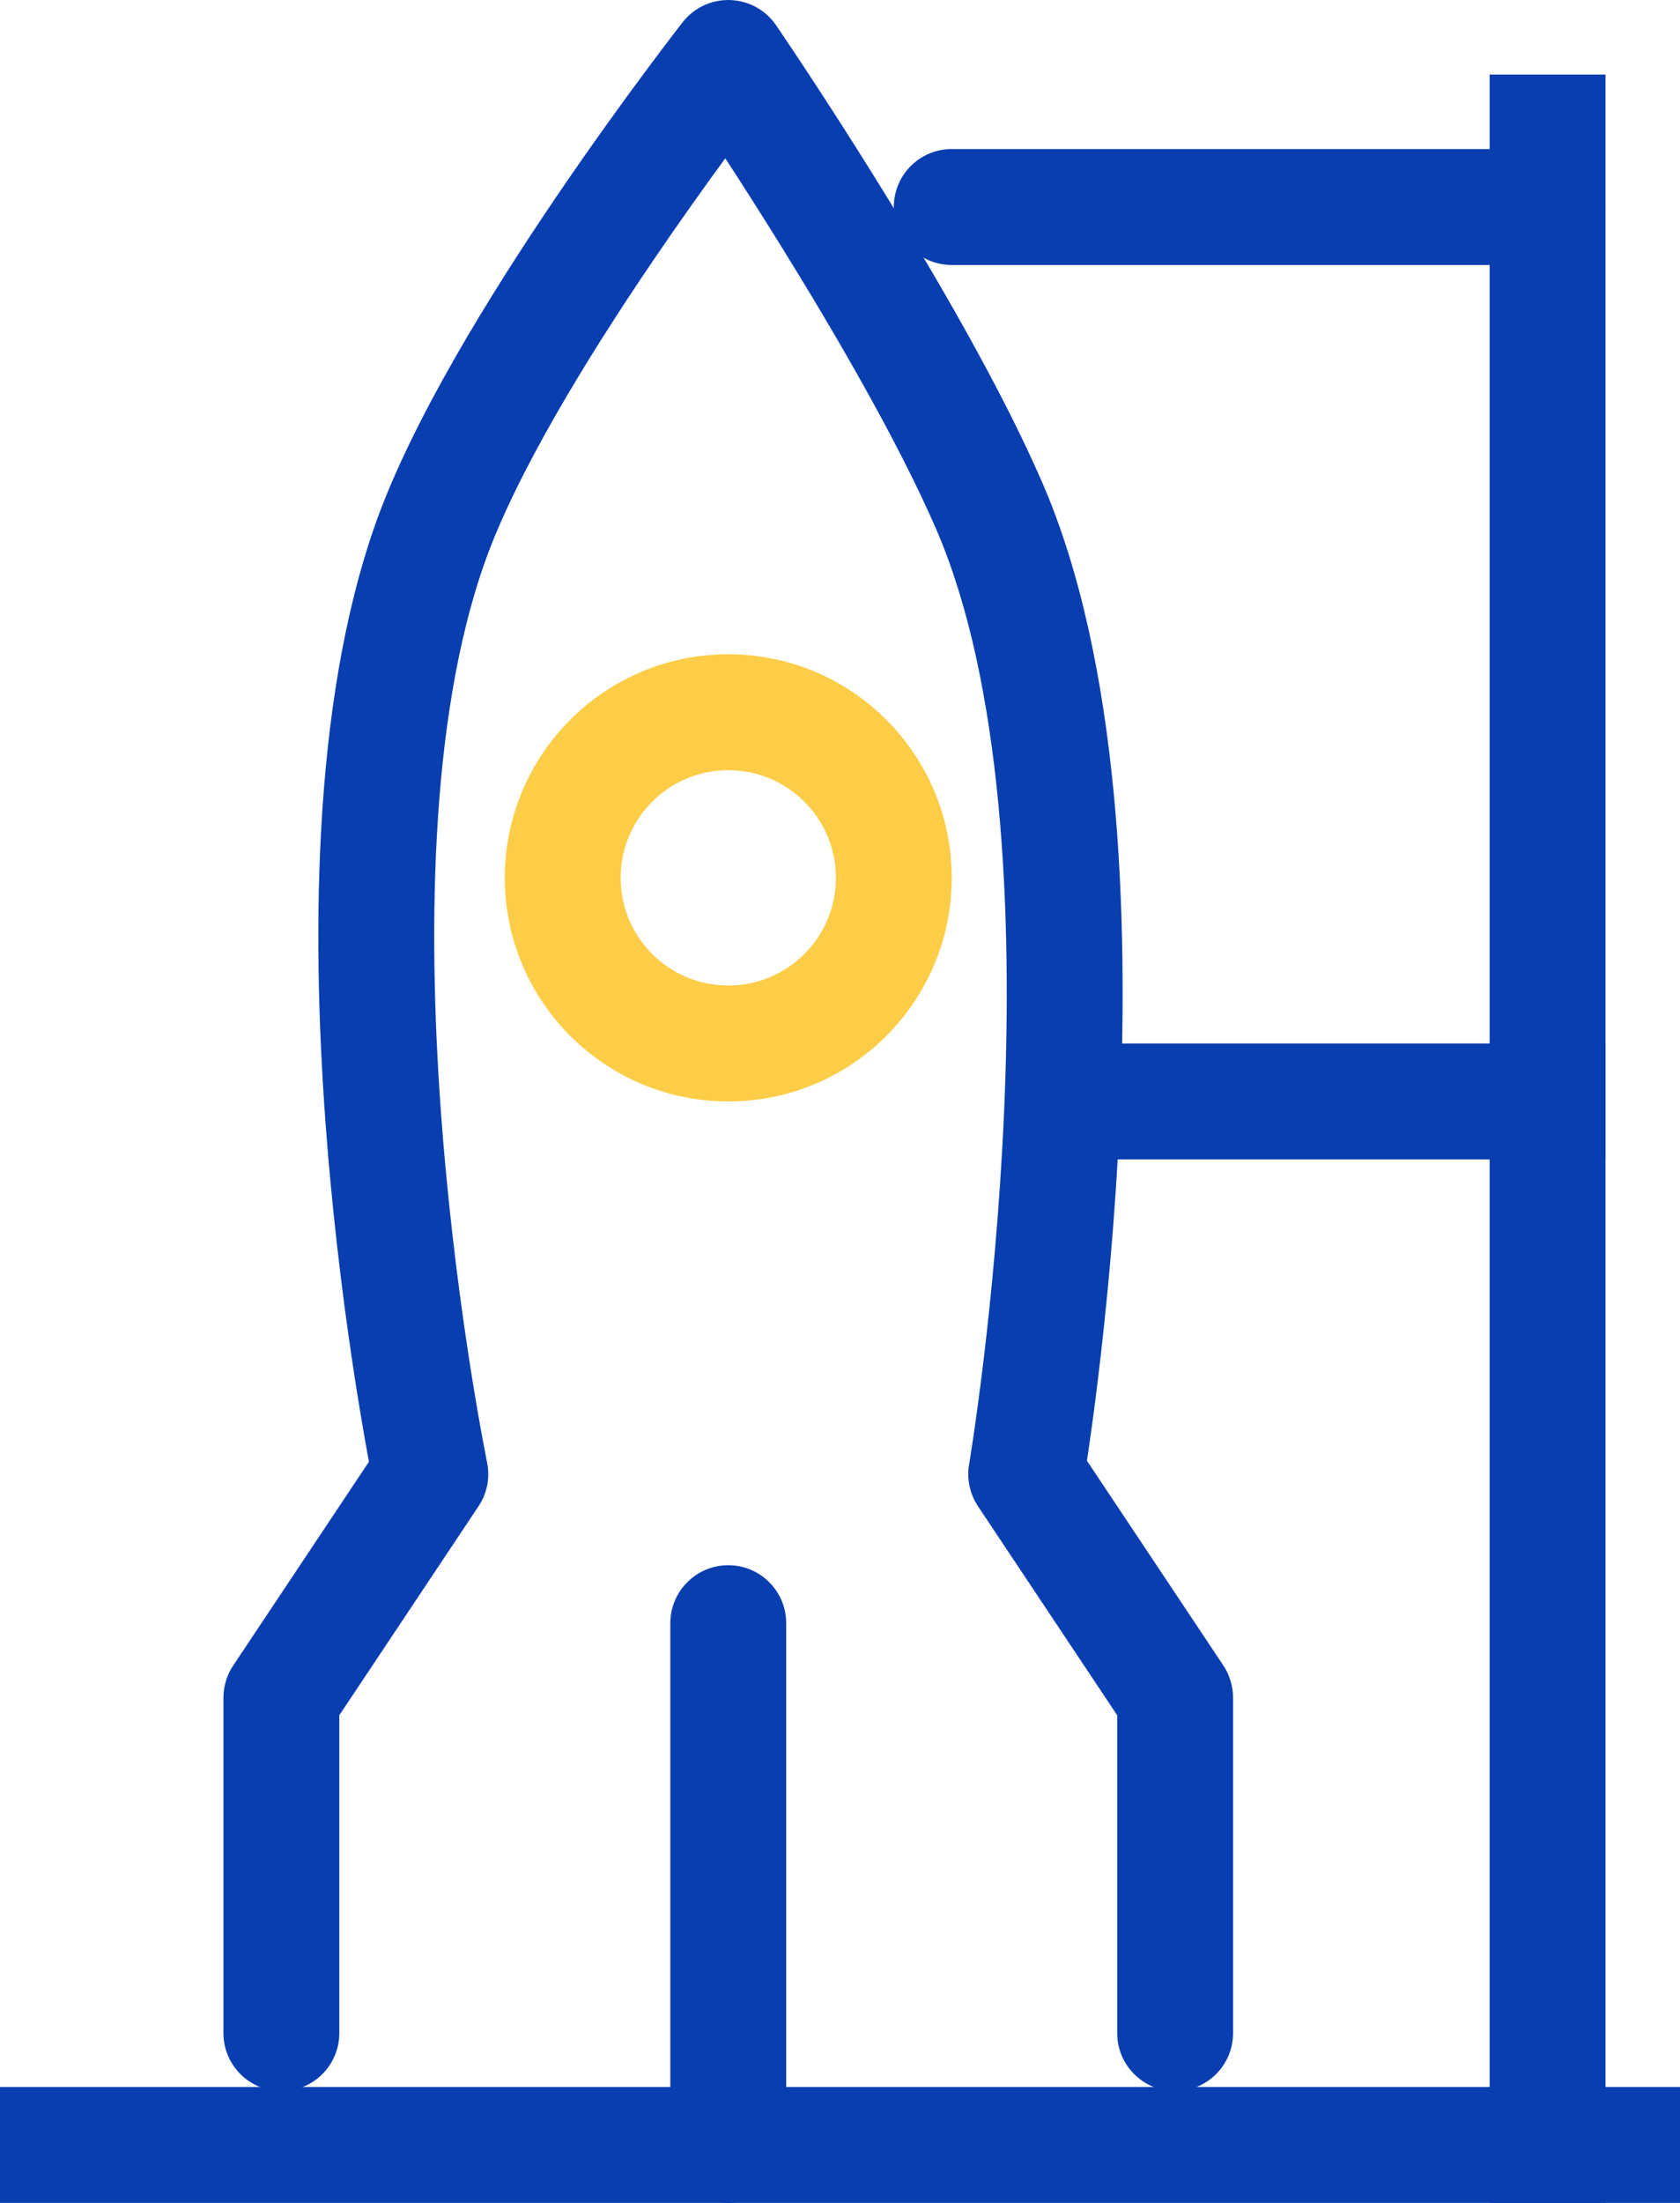 <svg width="29" height="38" viewBox="0 0 29 38" fill="none" xmlns="http://www.w3.org/2000/svg">
<path fill-rule="evenodd" clip-rule="evenodd" d="M13.396 0.435L12.571 1L11.784 0.383C11.981 0.132 12.285 -0.01 12.604 0.001C12.922 0.011 13.216 0.172 13.396 0.435ZM18.763 25.198C18.768 25.165 18.773 25.13 18.778 25.093C18.825 24.774 18.89 24.315 18.958 23.747C19.096 22.611 19.253 21.035 19.33 19.274C19.483 15.803 19.338 11.421 17.988 8.316C17.277 6.679 16.119 4.699 15.16 3.155C14.677 2.377 14.237 1.699 13.918 1.215C13.758 0.972 13.628 0.778 13.538 0.645C13.493 0.578 13.458 0.526 13.434 0.49L13.406 0.45L13.397 0.436L13.396 0.435C13.396 0.435 13.396 0.435 12.571 1C11.784 0.383 11.784 0.383 11.784 0.383L11.781 0.388L11.771 0.4L11.736 0.445C11.705 0.485 11.661 0.542 11.604 0.617C11.49 0.765 11.328 0.98 11.129 1.248C10.732 1.782 10.19 2.531 9.61 3.384C8.469 5.065 7.116 7.247 6.486 9.023C5.361 12.193 5.38 16.392 5.644 19.691C5.778 21.361 5.978 22.841 6.145 23.904C6.229 24.436 6.304 24.865 6.359 25.162C6.362 25.18 6.365 25.198 6.369 25.215L4.025 28.731C3.915 28.895 3.857 29.088 3.857 29.286V35.071C3.857 35.624 4.305 36.071 4.857 36.071C5.409 36.071 5.857 35.624 5.857 35.071V29.588L8.26 25.983C8.409 25.761 8.462 25.488 8.408 25.226L8.407 25.221L8.403 25.202L8.387 25.121C8.372 25.048 8.352 24.94 8.326 24.799C8.274 24.518 8.202 24.107 8.121 23.594C7.96 22.568 7.767 21.139 7.638 19.531C7.377 16.272 7.396 12.437 8.371 9.692C8.907 8.181 10.126 6.184 11.265 4.508C11.727 3.828 12.165 3.215 12.52 2.731C12.791 3.147 13.115 3.653 13.461 4.21C14.412 5.741 15.504 7.618 16.154 9.113C17.306 11.763 17.484 15.738 17.332 19.186C17.257 20.884 17.106 22.407 16.973 23.506C16.906 24.055 16.845 24.497 16.8 24.8C16.777 24.952 16.759 25.069 16.747 25.147L16.733 25.235L16.729 25.256L16.728 25.261C16.728 25.261 16.728 25.26 16.728 25.261M16.728 25.261C16.686 25.512 16.741 25.771 16.882 25.983L19.285 29.588V35.071C19.285 35.624 19.733 36.071 20.285 36.071C20.838 36.071 21.285 35.624 21.285 35.071V29.286C21.285 29.088 21.227 28.895 21.118 28.731L18.763 25.198" fill="#093EB0"/>
<path fill-rule="evenodd" clip-rule="evenodd" d="M12.572 17C13.597 17 14.429 16.169 14.429 15.143C14.429 14.117 13.597 13.286 12.572 13.286C11.546 13.286 10.714 14.117 10.714 15.143C10.714 16.169 11.546 17 12.572 17ZM12.572 19C14.702 19 16.429 17.273 16.429 15.143C16.429 13.012 14.702 11.286 12.572 11.286C10.441 11.286 8.714 13.012 8.714 15.143C8.714 17.273 10.441 19 12.572 19Z" fill="#FDCD48"/>
<path fill-rule="evenodd" clip-rule="evenodd" d="M15.429 3.571C15.429 3.019 15.876 2.571 16.429 2.571H26.714C27.267 2.571 27.714 3.019 27.714 3.571C27.714 4.124 27.267 4.571 26.714 4.571H16.429C15.876 4.571 15.429 4.124 15.429 3.571Z" fill="#093EB0"/>
<path fill-rule="evenodd" clip-rule="evenodd" d="M18 18L27.714 18V20L18 20V18Z" fill="#093EB0"/>
<path fill-rule="evenodd" clip-rule="evenodd" d="M12.571 27C13.124 27 13.571 27.448 13.571 28L13.571 37C13.571 37.552 13.124 38 12.571 38C12.019 38 11.571 37.552 11.571 37L11.571 28C11.571 27.448 12.019 27 12.571 27Z" fill="#093EB0"/>
<path fill-rule="evenodd" clip-rule="evenodd" d="M27.714 1.286L27.714 38L25.714 38L25.714 1.286L27.714 1.286Z" fill="#093EB0"/>
<path fill-rule="evenodd" clip-rule="evenodd" d="M0 36L29 36V38L0 38L0 36Z" fill="#093EB0"/>
</svg>
